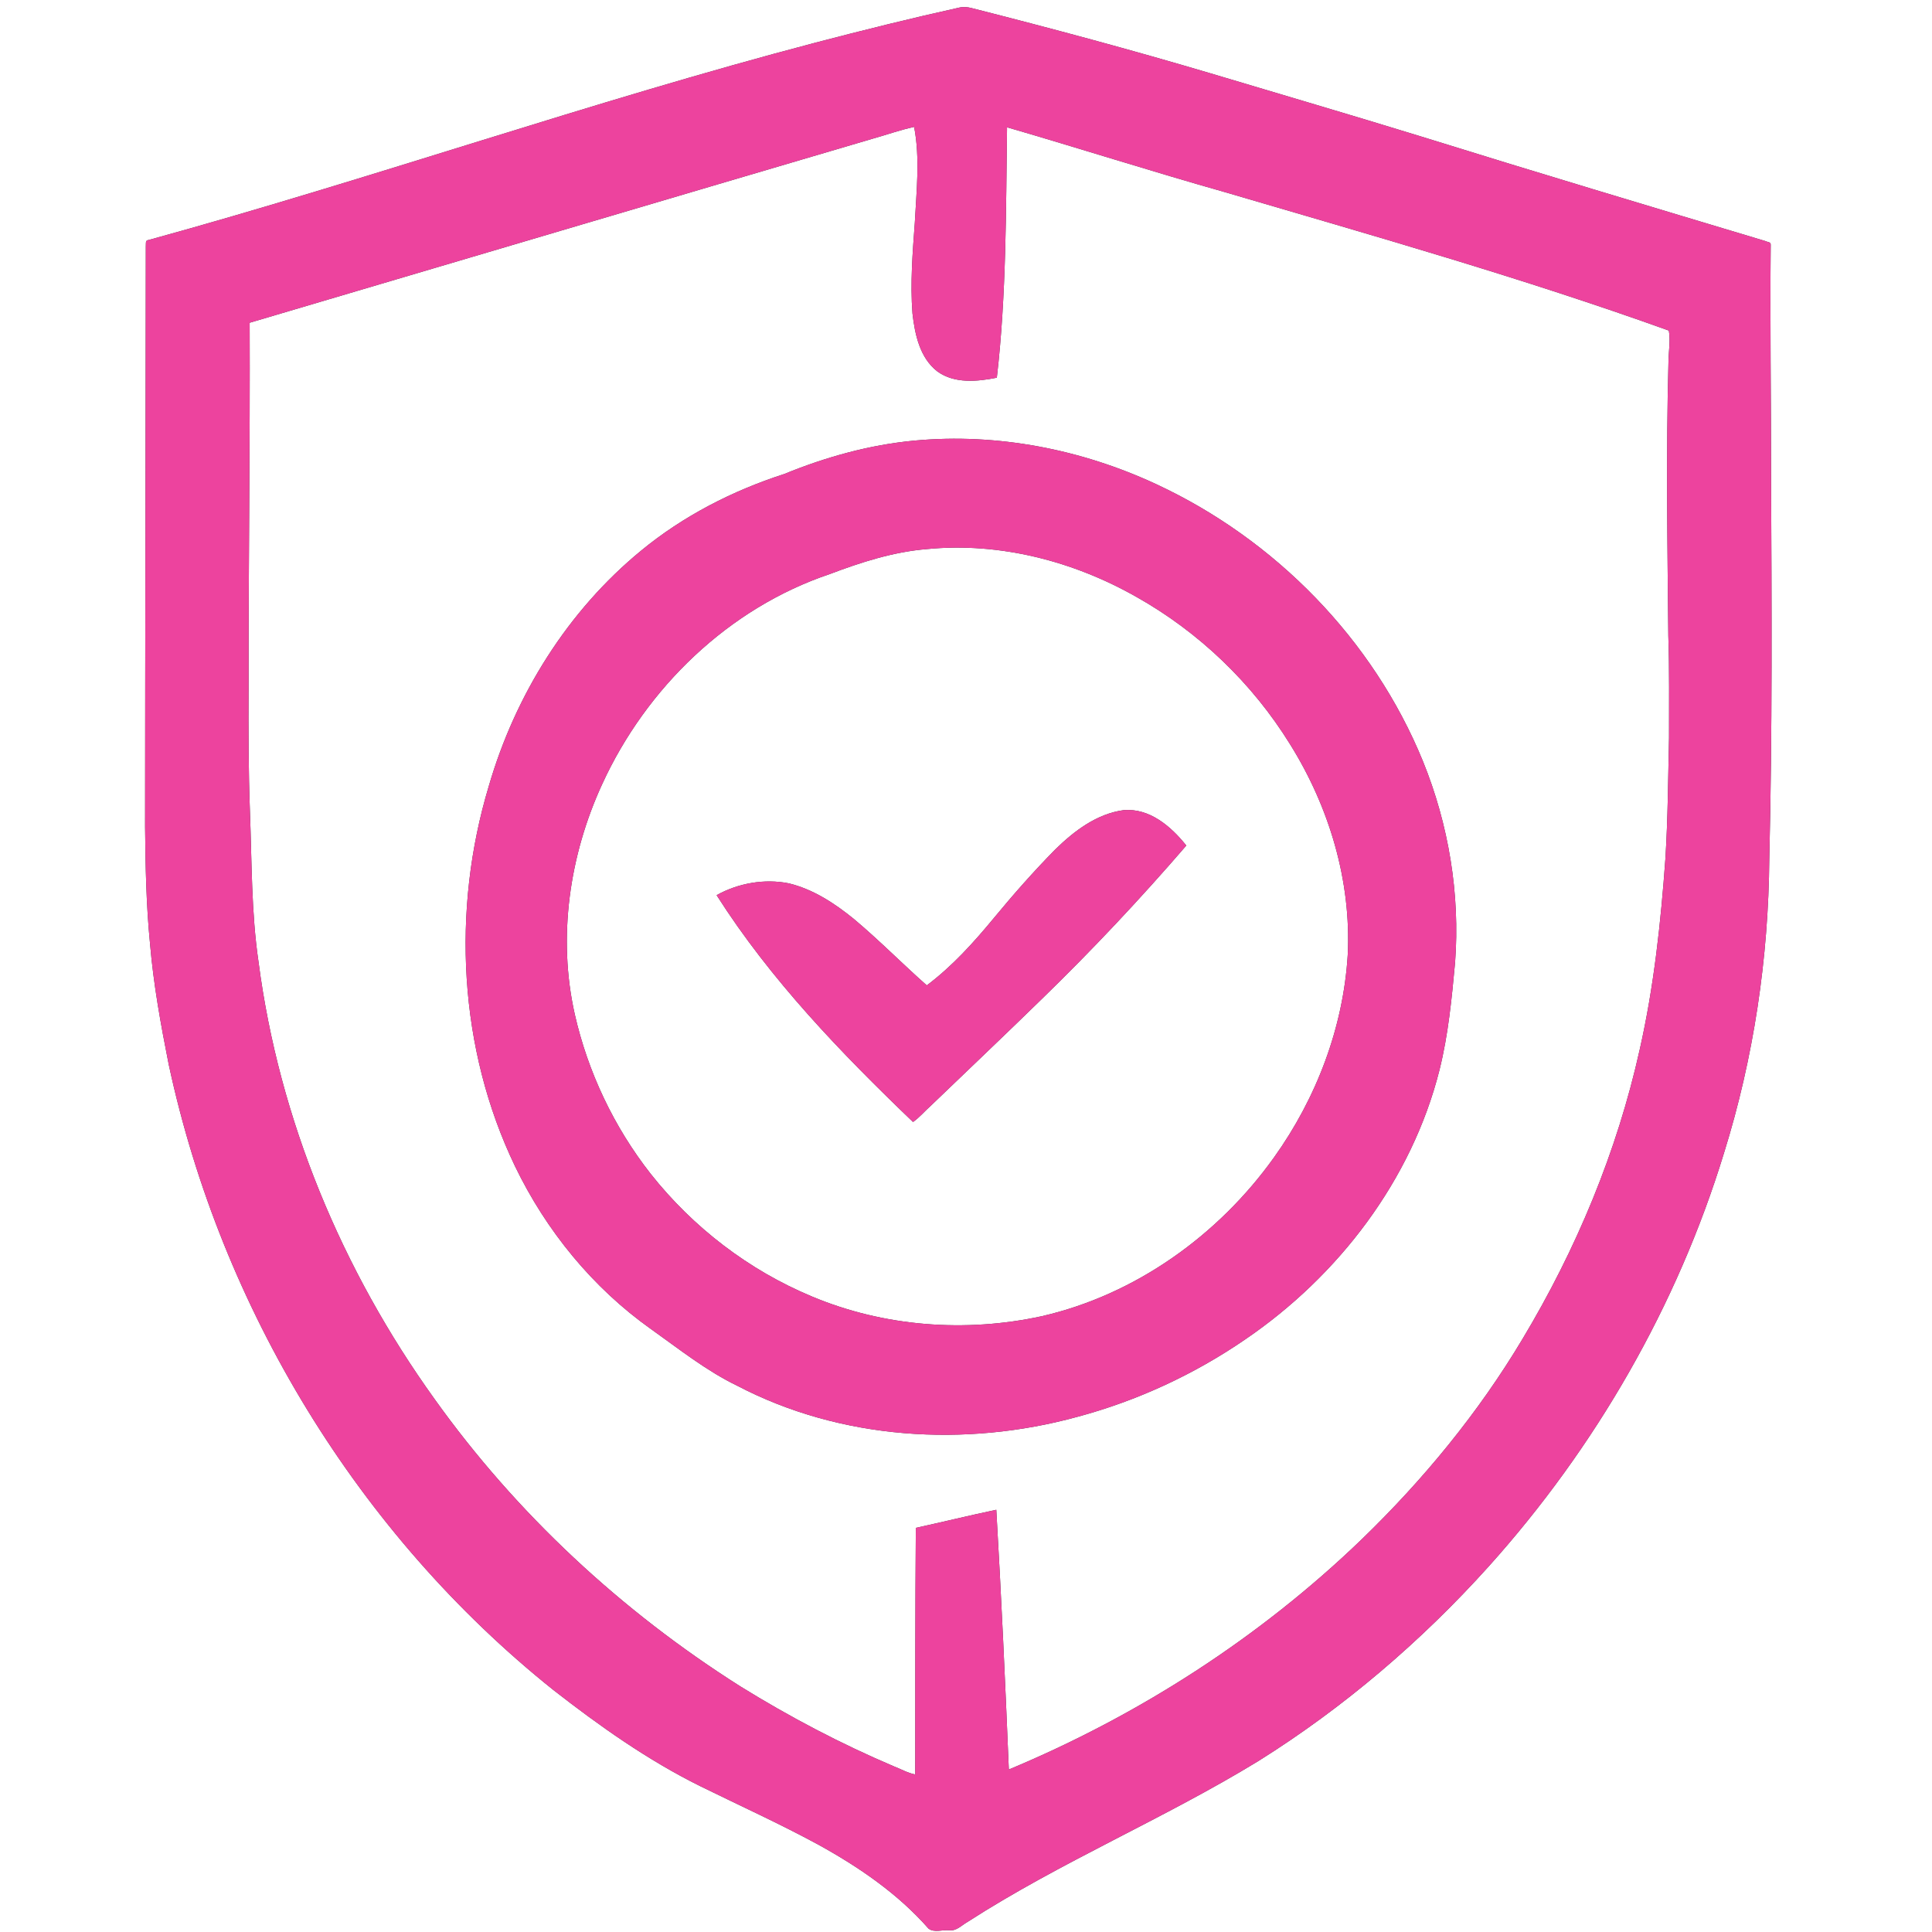 <?xml version="1.0" encoding="UTF-8" ?>
<!DOCTYPE svg PUBLIC "-//W3C//DTD SVG 1.1//EN" "http://www.w3.org/Graphics/SVG/1.1/DTD/svg11.dtd">
<svg width="1042pt" height="1042pt" viewBox="0 0 1042 1042" version="1.1" xmlns="http://www.w3.org/2000/svg">
<rect x="0" y="0" width="1042" height="1042" fill="#333333" stroke="none"/>
<g id="#ffffffff">
<path fill="#ffffff" opacity="1.00" d=" M 0.00 0.00 L 1042.00 0.00 L 1042.00 1042.00 L 0.00 1042.00 L 0.00 0.00 M 517.12 4.15 C 491.29 9.87 465.61 16.26 440.02 22.95 C 318.97 54.73 200.77 96.29 80.10 129.45 C 78.15 129.53 78.82 131.70 78.64 133.01 C 78.59 237.36 78.29 341.71 78.25 446.06 C 78.45 467.06 78.85 488.08 80.92 508.99 C 82.78 530.88 86.71 552.54 90.99 574.07 C 119.26 705.65 193.19 827.35 298.45 911.48 C 323.37 930.91 349.32 949.31 377.71 963.37 C 398.91 973.79 420.45 983.56 441.23 994.82 C 463.14 1006.90 484.21 1021.26 500.80 1040.18 C 503.93 1042.51 508.31 1040.69 511.95 1041.07 C 515.83 1041.57 518.56 1038.43 521.65 1036.68 C 572.00 1004.20 627.60 981.03 678.67 949.80 C 724.77 920.95 766.52 885.24 802.89 844.85 C 860.49 780.73 904.62 704.27 929.84 621.78 C 945.86 570.46 953.83 516.74 954.25 463.00 C 955.91 394.35 955.51 325.68 955.21 257.02 C 955.22 215.34 954.59 173.67 955.01 132.00 C 955.17 130.38 952.96 130.57 952.00 129.97 C 890.13 111.38 828.24 92.86 766.56 73.65 C 728.67 61.99 690.62 50.85 652.64 39.48 C 610.05 26.84 567.13 15.31 524.07 4.37 C 521.80 3.77 519.41 3.58 517.12 4.15 Z" />
<path fill="#ffffff" opacity="1.00" d=" M 470.88 74.74 C 478.27 72.67 485.52 70.06 493.03 68.46 C 496.29 85.51 494.27 102.93 493.39 120.11 C 492.19 136.37 490.88 152.73 492.13 169.03 C 493.43 180.35 496.05 192.99 505.60 200.37 C 514.85 207.02 527.06 205.80 537.63 203.71 C 542.83 158.89 542.52 113.70 543.13 68.65 C 582.36 80.06 621.29 92.50 660.60 103.62 C 740.82 127.18 821.36 149.99 900.07 178.30 C 901.00 183.70 899.95 189.47 899.87 195.00 C 898.53 244.32 899.32 293.67 899.79 343.00 C 900.43 361.30 900.12 379.62 900.17 397.93 C 899.67 419.61 899.57 441.31 898.22 462.96 C 895.74 497.51 892.03 532.09 884.39 565.93 C 872.18 621.04 850.17 673.82 821.14 722.17 C 797.34 762.01 767.63 798.11 734.30 830.33 C 679.46 883.16 614.32 925.06 544.10 954.37 C 542.18 907.66 540.06 860.95 537.34 814.28 C 522.83 817.33 508.43 820.88 493.94 824.03 C 493.59 868.36 493.66 912.70 493.63 957.03 C 489.53 956.28 485.92 954.10 482.07 952.65 C 453.44 940.48 425.84 925.96 399.39 909.59 C 335.25 869.02 278.56 816.42 234.41 754.61 C 184.49 685.20 150.52 603.87 139.45 518.91 C 135.51 492.10 135.85 464.96 134.81 437.96 C 133.98 415.64 133.96 393.32 134.06 370.99 C 134.00 305.35 134.89 239.71 134.65 174.07 C 246.72 140.94 358.76 107.73 470.88 74.74 M 493.42 237.61 C 469.13 239.85 445.44 246.45 422.91 255.67 C 395.04 264.67 368.55 278.26 345.88 296.89 C 306.21 329.40 277.89 374.80 263.65 423.89 C 243.46 490.90 247.31 565.70 277.79 629.03 C 294.52 663.72 319.66 694.53 351.14 716.85 C 366.25 727.57 380.84 739.27 397.61 747.38 C 453.51 776.62 520.54 780.70 580.93 764.19 C 613.20 755.56 643.95 741.35 671.49 722.46 C 721.85 688.18 761.39 636.53 776.38 577.04 C 781.11 558.05 782.99 538.53 784.78 519.09 C 787.54 482.18 781.34 444.74 767.41 410.48 C 740.65 344.95 687.79 291.00 623.76 261.21 C 583.31 242.35 537.96 233.49 493.42 237.61 Z" />
<path fill="#ffffff" opacity="1.00" d=" M 500.07 296.13 C 539.25 292.33 578.97 302.65 612.99 321.98 C 646.67 340.93 675.44 368.51 695.76 401.38 C 716.86 435.14 728.87 475.09 726.88 515.06 C 724.48 554.26 709.96 592.31 687.18 624.17 C 657.22 666.15 612.49 698.25 561.95 709.86 C 520.81 718.85 476.79 715.57 437.87 699.23 C 403.87 685.07 373.72 661.94 350.90 633.05 C 331.15 607.86 317.07 578.21 309.99 547.00 C 300.66 505.49 307.10 461.31 324.80 422.88 C 348.55 371.02 393.01 327.97 447.44 309.65 C 464.40 303.23 481.89 297.59 500.07 296.13 M 569.14 458.14 C 557.56 469.91 546.61 482.31 536.10 495.05 C 525.18 508.27 513.61 521.12 499.85 531.45 C 486.55 519.69 474.09 506.99 460.47 495.59 C 450.09 487.16 438.51 479.55 425.34 476.40 C 412.21 473.81 398.15 476.32 386.49 482.79 C 415.60 528.53 453.47 567.75 492.42 605.13 C 496.05 602.59 498.87 599.12 502.18 596.21 C 522.07 577.08 542.11 558.11 561.85 538.83 C 589.06 512.40 615.06 484.75 639.82 456.03 C 631.62 445.76 620.02 435.72 605.97 436.95 C 591.48 438.91 579.32 448.19 569.14 458.14 Z" />
</g>
<g id="#ed439eff">
<path fill="#ed439e" opacity="1.00" d=" M 517.12 4.15 C 519.41 3.58 521.80 3.77 524.07 4.37 C 567.13 15.31 610.05 26.84 652.64 39.48 C 690.62 50.85 728.67 61.99 766.56 73.65 C 828.24 92.86 890.13 111.38 952.00 129.97 C 952.96 130.57 955.17 130.38 955.01 132.00 C 954.59 173.67 955.22 215.34 955.21 257.02 C 955.51 325.68 955.91 394.35 954.25 463.00 C 953.83 516.74 945.86 570.46 929.84 621.78 C 904.62 704.27 860.49 780.73 802.89 844.85 C 766.52 885.24 724.77 920.95 678.67 949.80 C 627.60 981.03 572.00 1004.20 521.65 1036.68 C 518.56 1038.43 515.83 1041.57 511.95 1041.07 C 508.31 1040.69 503.93 1042.51 500.80 1040.18 C 484.21 1021.26 463.14 1006.90 441.23 994.82 C 420.45 983.56 398.91 973.79 377.71 963.37 C 349.32 949.31 323.37 930.91 298.45 911.48 C 193.19 827.35 119.26 705.65 90.99 574.07 C 86.71 552.54 82.78 530.88 80.92 508.99 C 78.85 488.08 78.45 467.06 78.25 446.06 C 78.29 341.71 78.59 237.36 78.64 133.01 C 78.82 131.70 78.15 129.53 80.10 129.45 C 200.77 96.29 318.97 54.73 440.02 22.95 C 465.61 16.26 491.29 9.87 517.12 4.15 M 470.88 74.74 C 358.76 107.73 246.72 140.94 134.65 174.07 C 134.89 239.71 134.00 305.35 134.06 370.99 C 133.96 393.32 133.98 415.64 134.81 437.96 C 135.85 464.96 135.51 492.10 139.45 518.91 C 150.52 603.87 184.49 685.20 234.41 754.61 C 278.56 816.42 335.25 869.02 399.39 909.59 C 425.84 925.96 453.44 940.48 482.07 952.65 C 485.92 954.10 489.53 956.28 493.63 957.03 C 493.66 912.70 493.59 868.36 493.94 824.03 C 508.43 820.88 522.83 817.33 537.34 814.28 C 540.06 860.95 542.18 907.66 544.10 954.37 C 614.32 925.06 679.46 883.16 734.30 830.33 C 767.63 798.11 797.34 762.01 821.14 722.17 C 850.17 673.82 872.18 621.04 884.39 565.93 C 892.03 532.09 895.74 497.51 898.22 462.96 C 899.57 441.31 899.67 419.61 900.17 397.93 C 900.12 379.62 900.43 361.30 899.79 343.00 C 899.32 293.67 898.53 244.32 899.87 195.00 C 899.95 189.47 901.00 183.70 900.07 178.30 C 821.36 149.99 740.82 127.18 660.60 103.62 C 621.29 92.50 582.36 80.06 543.13 68.65 C 542.52 113.70 542.83 158.89 537.63 203.71 C 527.06 205.80 514.85 207.02 505.60 200.37 C 496.05 192.99 493.43 180.35 492.13 169.03 C 490.88 152.73 492.19 136.37 493.39 120.11 C 494.27 102.93 496.29 85.51 493.03 68.46 C 485.52 70.06 478.27 72.67 470.88 74.74 Z" />
<path fill="#ed439e" opacity="1.00" d=" M 493.42 237.61 C 537.96 233.49 583.31 242.35 623.76 261.21 C 687.79 291.00 740.65 344.95 767.41 410.48 C 781.34 444.74 787.54 482.18 784.78 519.09 C 782.99 538.53 781.11 558.05 776.38 577.04 C 761.39 636.53 721.85 688.18 671.49 722.46 C 643.95 741.35 613.20 755.56 580.93 764.19 C 520.54 780.70 453.51 776.62 397.61 747.38 C 380.84 739.27 366.25 727.57 351.14 716.85 C 319.66 694.53 294.52 663.72 277.79 629.03 C 247.31 565.70 243.46 490.90 263.65 423.89 C 277.89 374.80 306.21 329.40 345.88 296.89 C 368.55 278.26 395.04 264.67 422.91 255.67 C 445.44 246.45 469.13 239.85 493.42 237.61 M 500.07 296.13 C 481.89 297.59 464.40 303.23 447.44 309.65 C 393.01 327.97 348.55 371.02 324.80 422.88 C 307.10 461.31 300.66 505.49 309.99 547.00 C 317.07 578.21 331.15 607.86 350.90 633.05 C 373.72 661.94 403.87 685.07 437.87 699.23 C 476.79 715.57 520.81 718.85 561.95 709.86 C 612.49 698.25 657.22 666.15 687.18 624.17 C 709.96 592.31 724.48 554.26 726.88 515.06 C 728.87 475.09 716.86 435.14 695.76 401.38 C 675.44 368.51 646.67 340.93 612.99 321.98 C 578.97 302.65 539.25 292.33 500.07 296.13 Z" />
<path fill="#ed439e" opacity="1.00" d=" M 569.14 458.14 C 579.32 448.19 591.48 438.91 605.97 436.95 C 620.02 435.72 631.62 445.76 639.82 456.03 C 615.06 484.75 589.06 512.40 561.85 538.83 C 542.11 558.11 522.07 577.08 502.18 596.21 C 498.87 599.12 496.05 602.59 492.42 605.13 C 453.47 567.75 415.60 528.53 386.49 482.79 C 398.15 476.32 412.21 473.81 425.34 476.40 C 438.51 479.55 450.09 487.16 460.47 495.59 C 474.09 506.99 486.55 519.69 499.85 531.45 C 513.61 521.12 525.18 508.27 536.10 495.05 C 546.61 482.31 557.56 469.91 569.14 458.14 Z" />
</g>
</svg>
